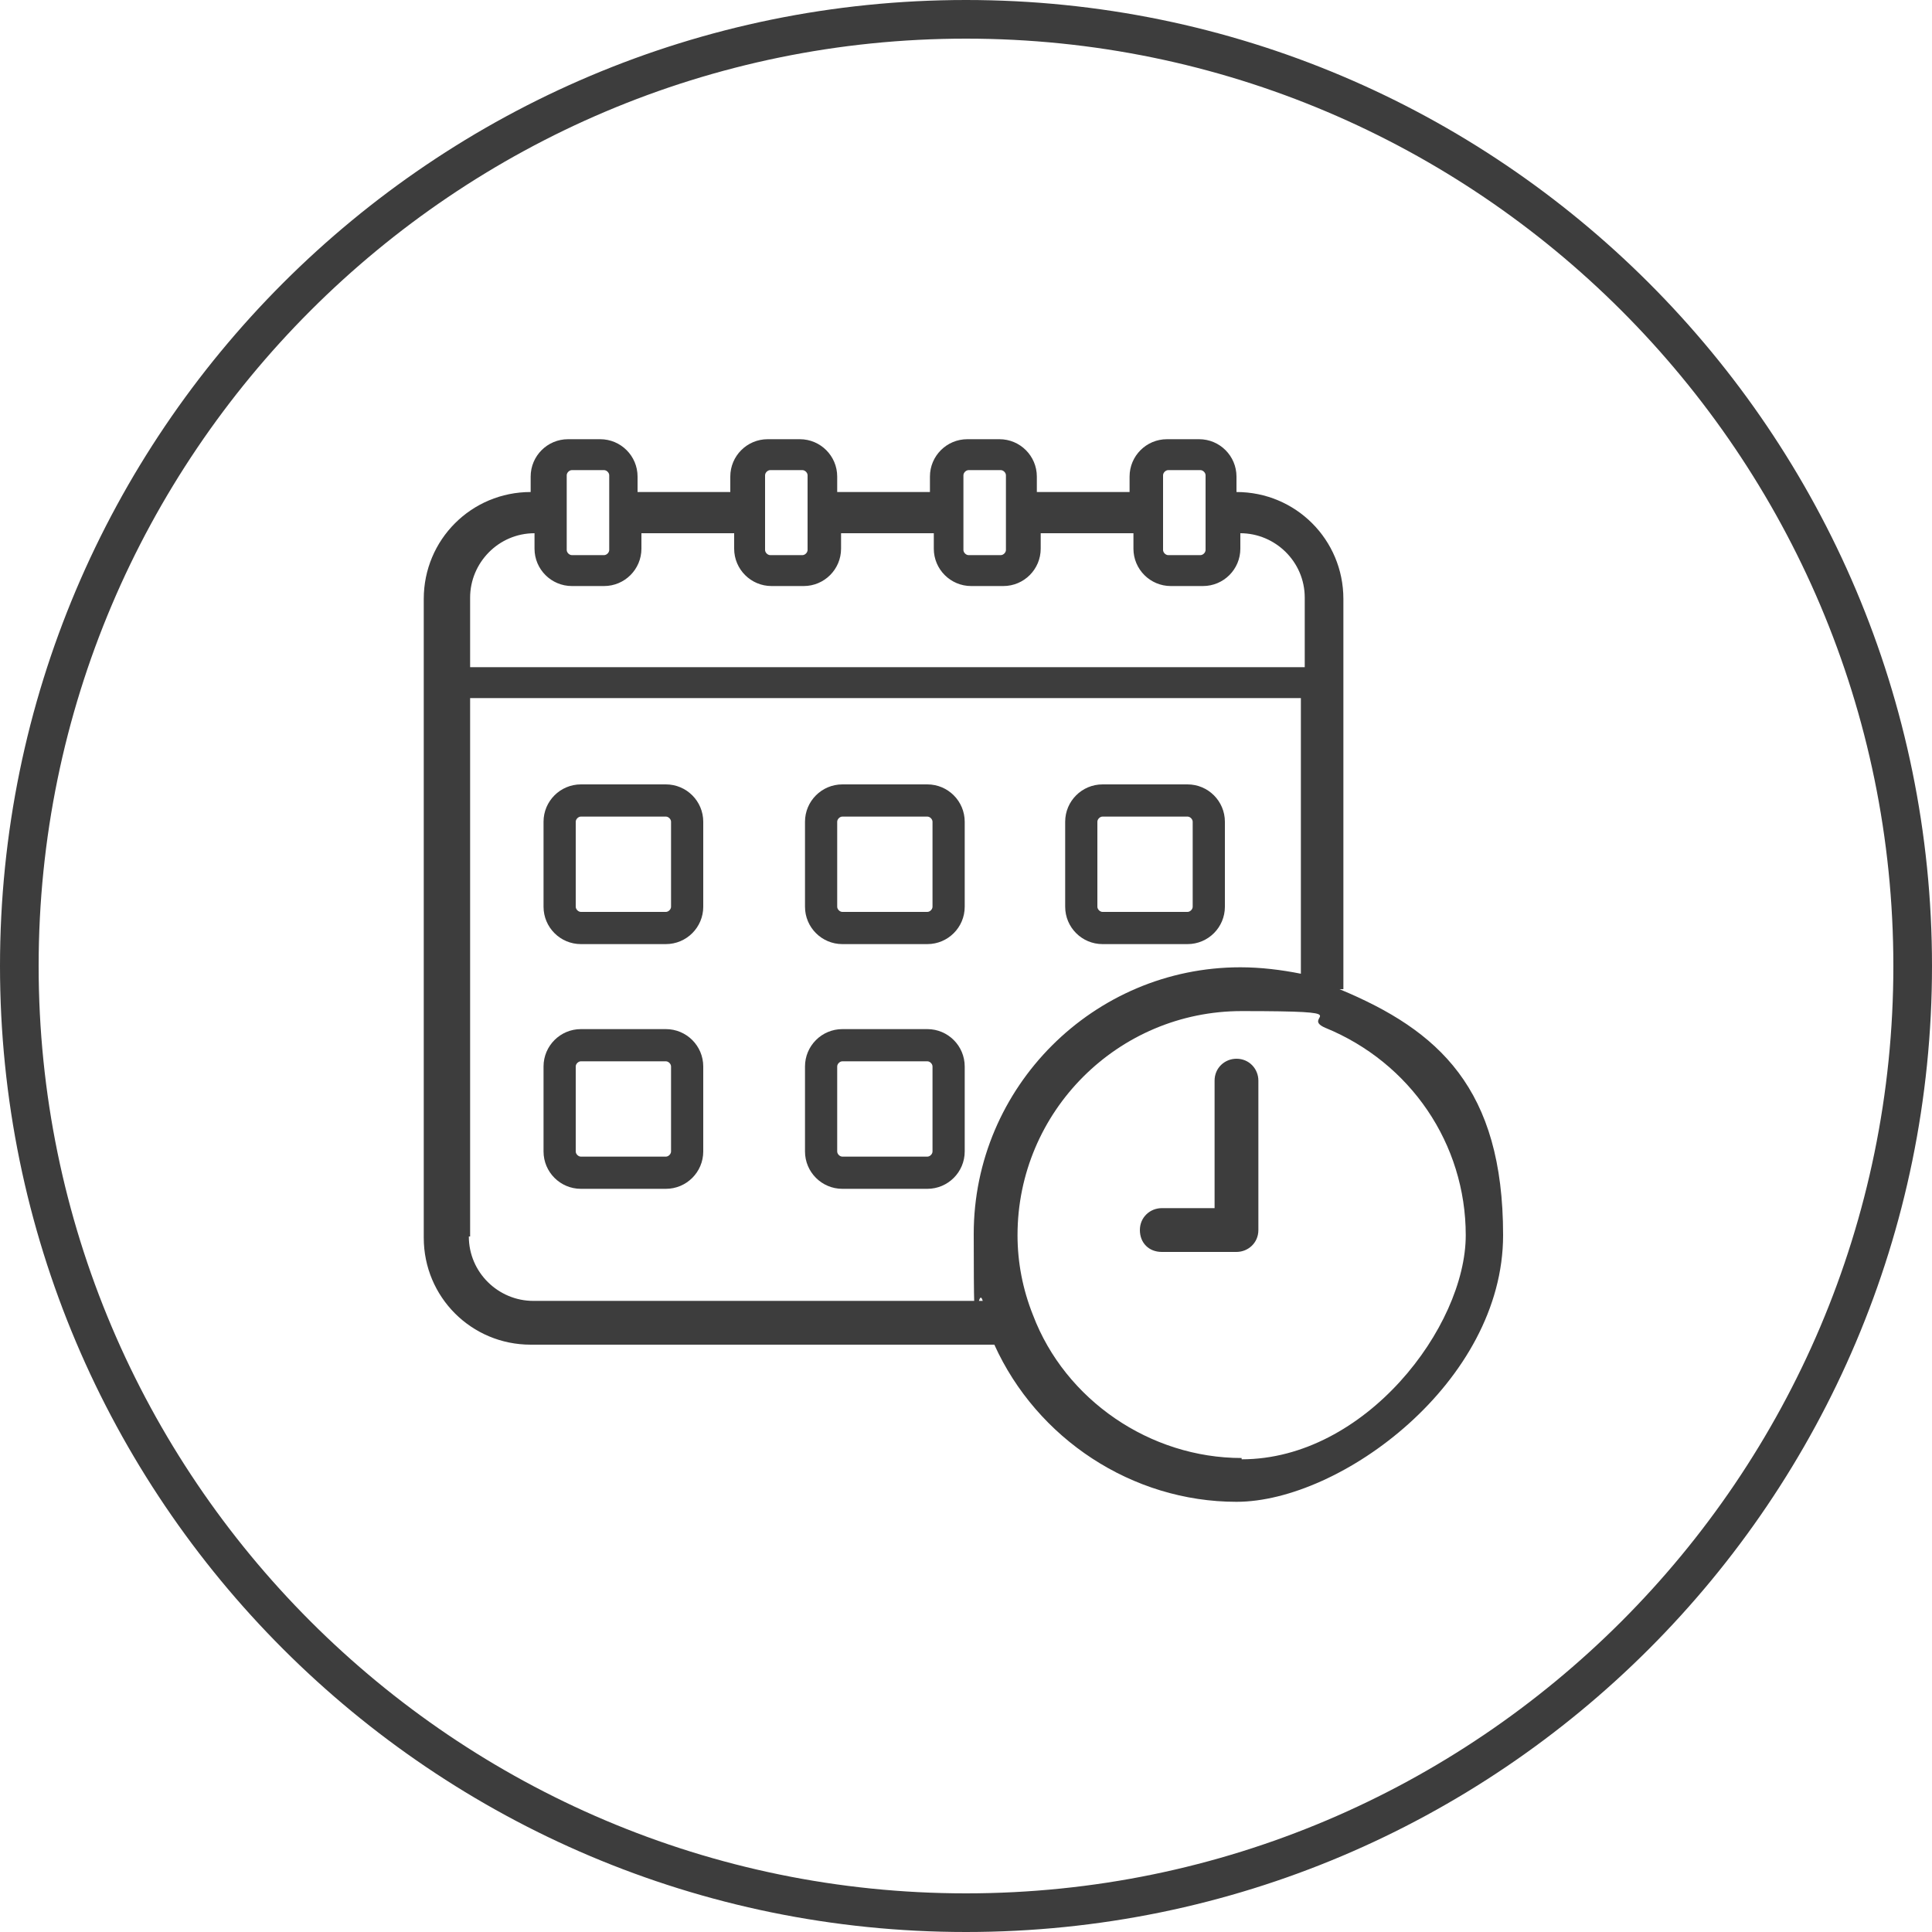 <svg viewBox="0 0 150 150" version="1.1" xmlns="http://www.w3.org/2000/svg" id="Layer_1">
  
  <defs>
    <style>
      .st0 {
        fill: #3d3d3d;
      }
    </style>
  </defs>
  <path d="M75,3c39.7,0,72,32.3,72,72s-32.3,72-72,72S3,114.7,3,75,35.3,3,75,3M75,0C33.6,0,0,33.6,0,75s33.6,75,75,75,75-33.6,75-75S116.4,0,75,0h0Z" class="st0"></path>
  <g>
    <path d="M51.7,60.9h-6.6c-1.6,0-2.9,1.3-2.9,2.9v6.6c0,1.6,1.3,2.9,2.9,2.9h6.6c1.6,0,2.9-1.3,2.9-2.9v-6.6c0-1.6-1.3-2.9-2.9-2.9ZM52.1,70.4c0,.2-.2.4-.4.4h-6.6c-.2,0-.4-.2-.4-.4v-6.6c0-.2.2-.4.4-.4h6.6c.2,0,.4.2.4.4v6.6Z" class="st0"></path>
    <path d="M72,60.9h-6.6c-1.6,0-2.9,1.3-2.9,2.9v6.6c0,1.6,1.3,2.9,2.9,2.9h6.6c1.6,0,2.9-1.3,2.9-2.9v-6.6c0-1.6-1.3-2.9-2.9-2.9ZM72.4,70.4c0,.2-.2.4-.4.4h-6.6c-.2,0-.4-.2-.4-.4v-6.6c0-.2.2-.4.4-.4h6.6c.2,0,.4.2.4.4v6.6Z" class="st0"></path>
    <path d="M85.6,73.3h6.6c1.6,0,2.9-1.3,2.9-2.9v-6.6c0-1.6-1.3-2.9-2.9-2.9h-6.6c-1.6,0-2.9,1.3-2.9,2.9v6.6c0,1.6,1.3,2.9,2.9,2.9ZM85.2,63.8c0-.2.2-.4.4-.4h6.6c.2,0,.4.2.4.4v6.6c0,.2-.2.4-.4.4h-6.6c-.2,0-.4-.2-.4-.4v-6.6Z" class="st0"></path>
    <path d="M51.7,79.9h-6.6c-1.6,0-2.9,1.3-2.9,2.9v6.6c0,1.6,1.3,2.9,2.9,2.9h6.6c1.6,0,2.9-1.3,2.9-2.9v-6.6c0-1.6-1.3-2.9-2.9-2.9ZM52.1,89.4c0,.2-.2.4-.4.4h-6.6c-.2,0-.4-.2-.4-.4v-6.6c0-.2.2-.4.4-.4h6.6c.2,0,.4.2.4.4v6.6Z" class="st0"></path>
    <path d="M72,79.9h-6.6c-1.6,0-2.9,1.3-2.9,2.9v6.6c0,1.6,1.3,2.9,2.9,2.9h6.6c1.6,0,2.9-1.3,2.9-2.9v-6.6c0-1.6-1.3-2.9-2.9-2.9ZM72.4,89.4c0,.2-.2.4-.4.4h-6.6c-.2,0-.4-.2-.4-.4v-6.6c0-.2.2-.4.4-.4h6.6c.2,0,.4.2.4.4v6.6Z" class="st0"></path>
    <path d="M104.3,76.8v-30.3c0-4.6-3.7-8.3-8.3-8.3v-1.2c0-1.6-1.3-2.9-2.9-2.9h-2.5c-1.6,0-2.9,1.3-2.9,2.9v1.2h-7.2v-1.2c0-1.6-1.3-2.9-2.9-2.9h-2.5c-1.6,0-2.9,1.3-2.9,2.9v1.2h-7.2v-1.2c0-1.6-1.3-2.9-2.9-2.9h-2.5c-1.6,0-2.9,1.3-2.9,2.9v1.2h-7.2v-1.2c0-1.6-1.3-2.9-2.9-2.9h-2.5c-1.6,0-2.9,1.3-2.9,2.9v1.2h0c-4.6,0-8.3,3.7-8.3,8.3v49.6c0,4.6,3.7,8.3,8.3,8.3h36c3.3,7.3,10.7,12.2,18.8,12.2s20.7-9.3,20.7-20.7-5-15.9-12.7-19.1h0ZM90.3,36.9c0-.2.2-.4.4-.4h2.5c.2,0,.4.2.4.4v5.8c0,.2-.2.4-.4.4h-2.5c-.2,0-.4-.2-.4-.4v-5.8ZM74.8,36.9c0-.2.2-.4.4-.4h2.5c.2,0,.4.2.4.4v5.8c0,.2-.2.4-.4.4h-2.5c-.2,0-.4-.2-.4-.4v-5.8ZM59.4,36.9c0-.2.2-.4.4-.4h2.5c.2,0,.4.2.4.4v5.8c0,.2-.2.4-.4.4h-2.5c-.2,0-.4-.2-.4-.4v-5.8ZM44,36.9c0-.2.2-.4.4-.4h2.5c.2,0,.4.2.4.4v5.8c0,.2-.2.4-.4.4h-2.5c-.2,0-.4-.2-.4-.4v-5.8ZM41.5,41.4h0v1.2c0,1.6,1.3,2.9,2.9,2.9h2.5c1.6,0,2.9-1.3,2.9-2.9v-1.2h7.2v1.2c0,1.6,1.3,2.9,2.9,2.9h2.5c1.6,0,2.9-1.3,2.9-2.9v-1.2h7.2v1.2c0,1.6,1.3,2.9,2.9,2.9h2.5c1.6,0,2.9-1.3,2.9-2.9v-1.2h7.2v1.2c0,1.6,1.3,2.9,2.9,2.9h2.5c1.6,0,2.9-1.3,2.9-2.9v-1.2c2.7,0,5,2.2,5,5v5.4H36.5v-5.4c0-2.7,2.2-5,5-5ZM36.5,96v-41.8h64.5v21.4c-1.5-.3-3.1-.5-4.7-.5-11.4,0-20.7,9.3-20.7,20.7s.2,3.5.7,5.2h-34.9c-2.7,0-5-2.2-5-5ZM96.4,113.2c-7.1,0-13.7-4.5-16.2-11.1-.8-2-1.2-4.1-1.2-6.2,0-9.6,7.8-17.4,17.4-17.4s4.4.4,6.5,1.3h0c6.6,2.7,10.9,9,10.9,16.1s-7.8,17.4-17.4,17.4Z" class="st0"></path>
    <path d="M96,82.2c-.9,0-1.7.7-1.7,1.7v9.9h-4.1c-.9,0-1.7.7-1.7,1.7s.7,1.7,1.7,1.7h5.8c.9,0,1.7-.7,1.7-1.7v-11.6c0-.9-.7-1.7-1.7-1.7h0Z" class="st0"></path>
  </g>
</svg>